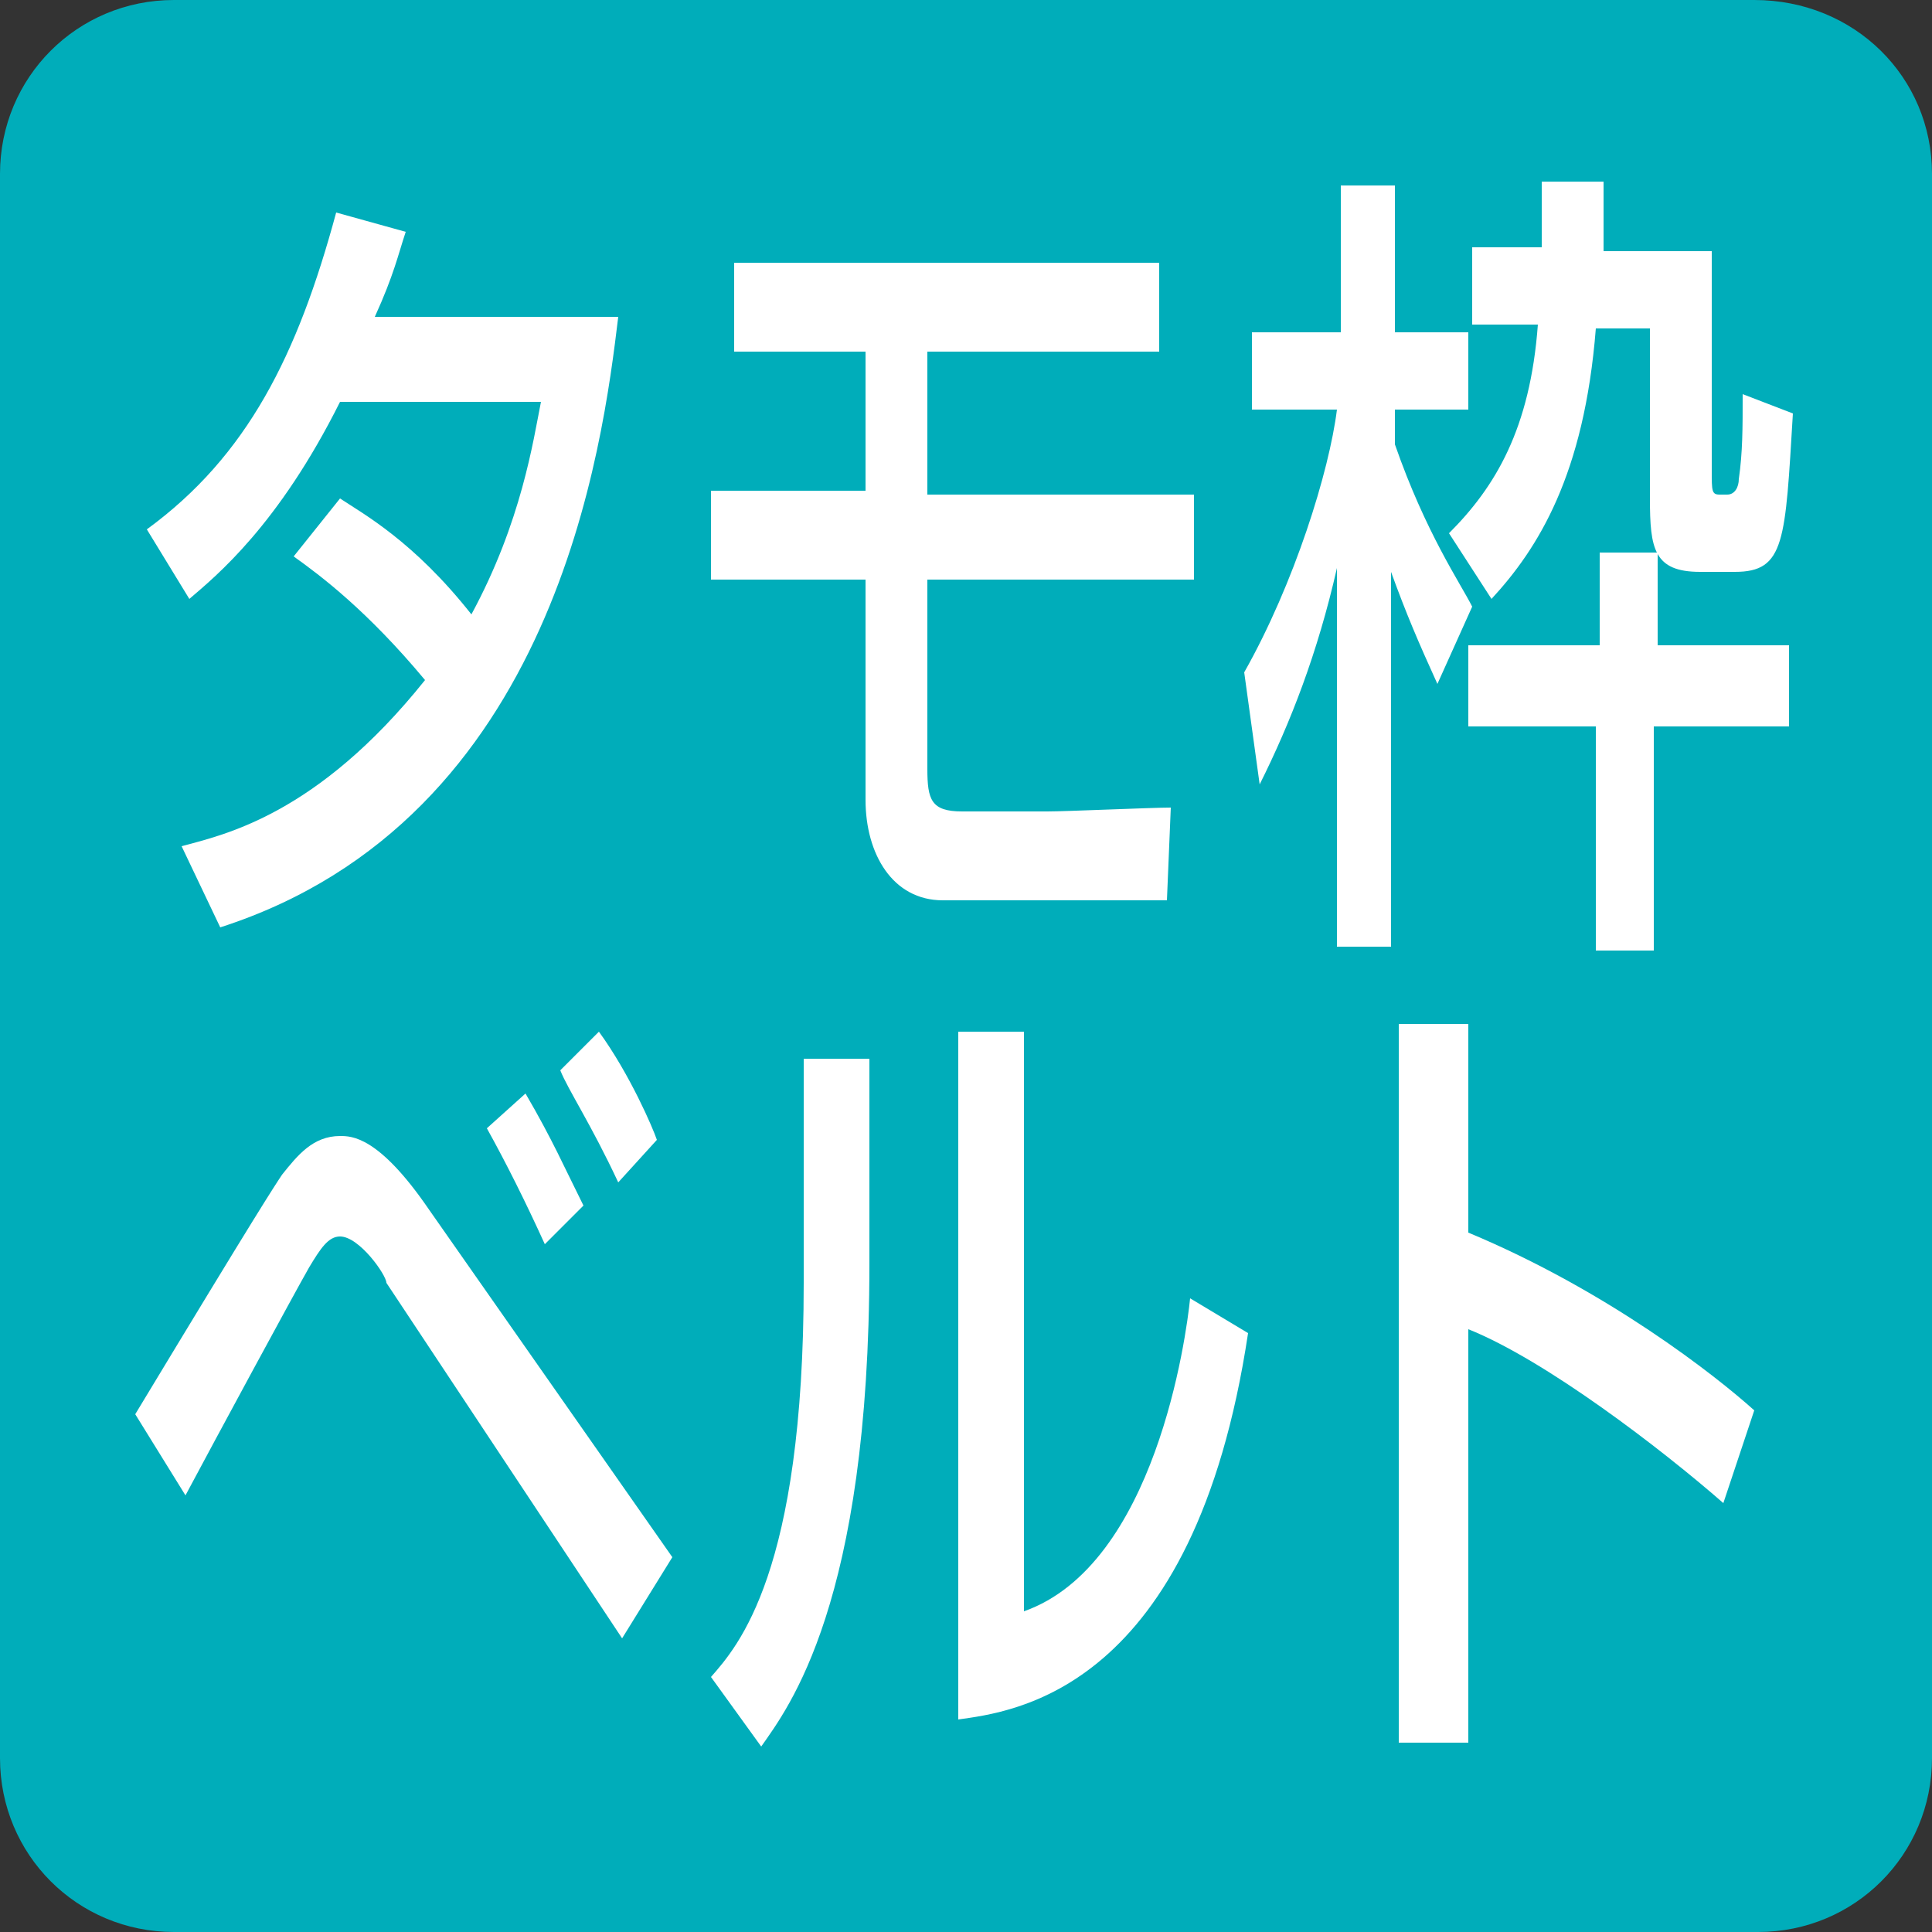 <?xml version="1.0" encoding="utf-8"?>
<!-- Generator: Adobe Illustrator 26.3.1, SVG Export Plug-In . SVG Version: 6.00 Build 0)  -->
<svg version="1.1" id="レイヤー_1" xmlns="http://www.w3.org/2000/svg" xmlns:xlink="http://www.w3.org/1999/xlink" x="0px"
	 y="0px" viewBox="0 0 50 50" style="enable-background:new 0 0 50 50;" xml:space="preserve">
<rect x="0" y="0" width="50" height="50" fill="#333333" stroke="none"/>
<style type="text/css">
	.st0{fill:#00ADBA;}
	.st1{fill:#FFFFFF;}
</style>
<path class="st0" d="M50,45.5c0,2.5-2,4.5-4.5,4.5H4.5C2,50,0,48,0,45.5V4.5C0,2,2,0,4.5,0h40.9C48,0,50,2,50,4.5V45.5z"/>
<g>
	<g>
		<path class="st1" d="M8.8,12.9c0.6,0.4,1.9,1.1,3.4,3c1.3-2.4,1.6-4.5,1.8-5.5H8.8c-1.6,3.2-3.2,4.5-3.9,5.1l-1.1-1.8
			c2.6-1.9,3.9-4.5,4.9-8.2L10.5,6c-0.2,0.6-0.3,1.1-0.8,2.2H16c-0.4,3.3-1.6,13-10.3,15.8l-1-2.1c1.1-0.3,3.5-0.8,6.3-4.3
			c-1.5-1.8-2.7-2.7-3.4-3.2L8.8,12.9z"/>
		<path class="st1" d="M30,6.8v2.3h-6v3.7h6.9V15h-6.9v4.9c0,0.8,0.1,1.1,0.9,1.1h2.2c0.5,0,2.7-0.1,3.2-0.1l-0.1,2.4h-5.8
			c-1.3,0-2-1.2-2-2.6V15h-4v-2.3h4V9.1h-3.4V6.8H30z"/>
		<path class="st1" d="M32.2,17.4c1.3-2.3,2.2-5.2,2.4-6.8h-2.2v-2h2.3V4.8h1.4v3.8h1.9v2h-1.9v0.9c0.8,2.3,1.7,3.6,2,4.2l-0.9,2
			c-0.5-1.1-0.8-1.8-1.2-2.9v9.7h-1.4v-9.8c-0.5,2.2-1.2,4-2,5.6L32.2,17.4z M41.5,4.8c0,0.7,0,1.1,0,1.7h2.8v5.7
			c0,0.5,0,0.6,0.2,0.6h0.2c0.2,0,0.3-0.2,0.3-0.4c0.1-0.7,0.1-1.3,0.1-2.2l1.3,0.5c-0.2,3.3-0.2,4.1-1.5,4.1h-0.9
			c-1.2,0-1.3-0.6-1.3-1.9V8.5h-1.4c-0.3,3.8-1.5,5.7-2.7,7l-1.1-1.7c1.2-1.2,2.1-2.7,2.3-5.4h-1.7v-2h1.8c0-0.4,0-0.7,0-1.7H41.5z
			 M46.3,16.7v2.1h-3.5v5.8h-1.5v-5.8H38v-2.1h3.4v-2.4h1.5v2.4H46.3z"/>
	</g>
	<g>
		<path class="st1" d="M3.5,36.6c3.2-5.3,3.6-5.9,3.8-6.2c0.4-0.5,0.8-1,1.5-1c0.3,0,1,0,2.3,1.9l6.3,9l-1.3,2.1l-6.1-9.2
			C10,33,9.3,32,8.8,32c-0.3,0-0.5,0.3-0.8,0.8c-0.4,0.7-2.4,4.4-3.2,5.9L3.5,36.6z M14.1,32.2c-0.5-1.1-1-2.1-1.5-3l1-0.9
			c0.7,1.2,1,1.9,1.5,2.9L14.1,32.2z M16,30.6c-0.7-1.5-1.3-2.4-1.5-2.9l1-1c0.8,1.1,1.4,2.5,1.5,2.8L16,30.6z"/>
		<path class="st1" d="M22.5,32.7c0,8.8-2.1,11.5-2.8,12.5l-1.3-1.8c0.7-0.8,2.4-2.7,2.4-10.2v-5.8h1.7V32.7z M26.5,41.7
			c3.4-1.2,4.2-7.1,4.3-8.1l1.5,0.9c-1.4,9.3-6.1,9.8-7.5,10V26.7h1.7V41.7z"/>
		<path class="st1" d="M38,26.5v5.4c3.6,1.5,6.4,3.7,7.4,4.6l-0.8,2.4c-1.6-1.4-4.6-3.7-6.6-4.5v10.7h-1.8V26.5H38z"/>
	</g>
</g>
</svg>
